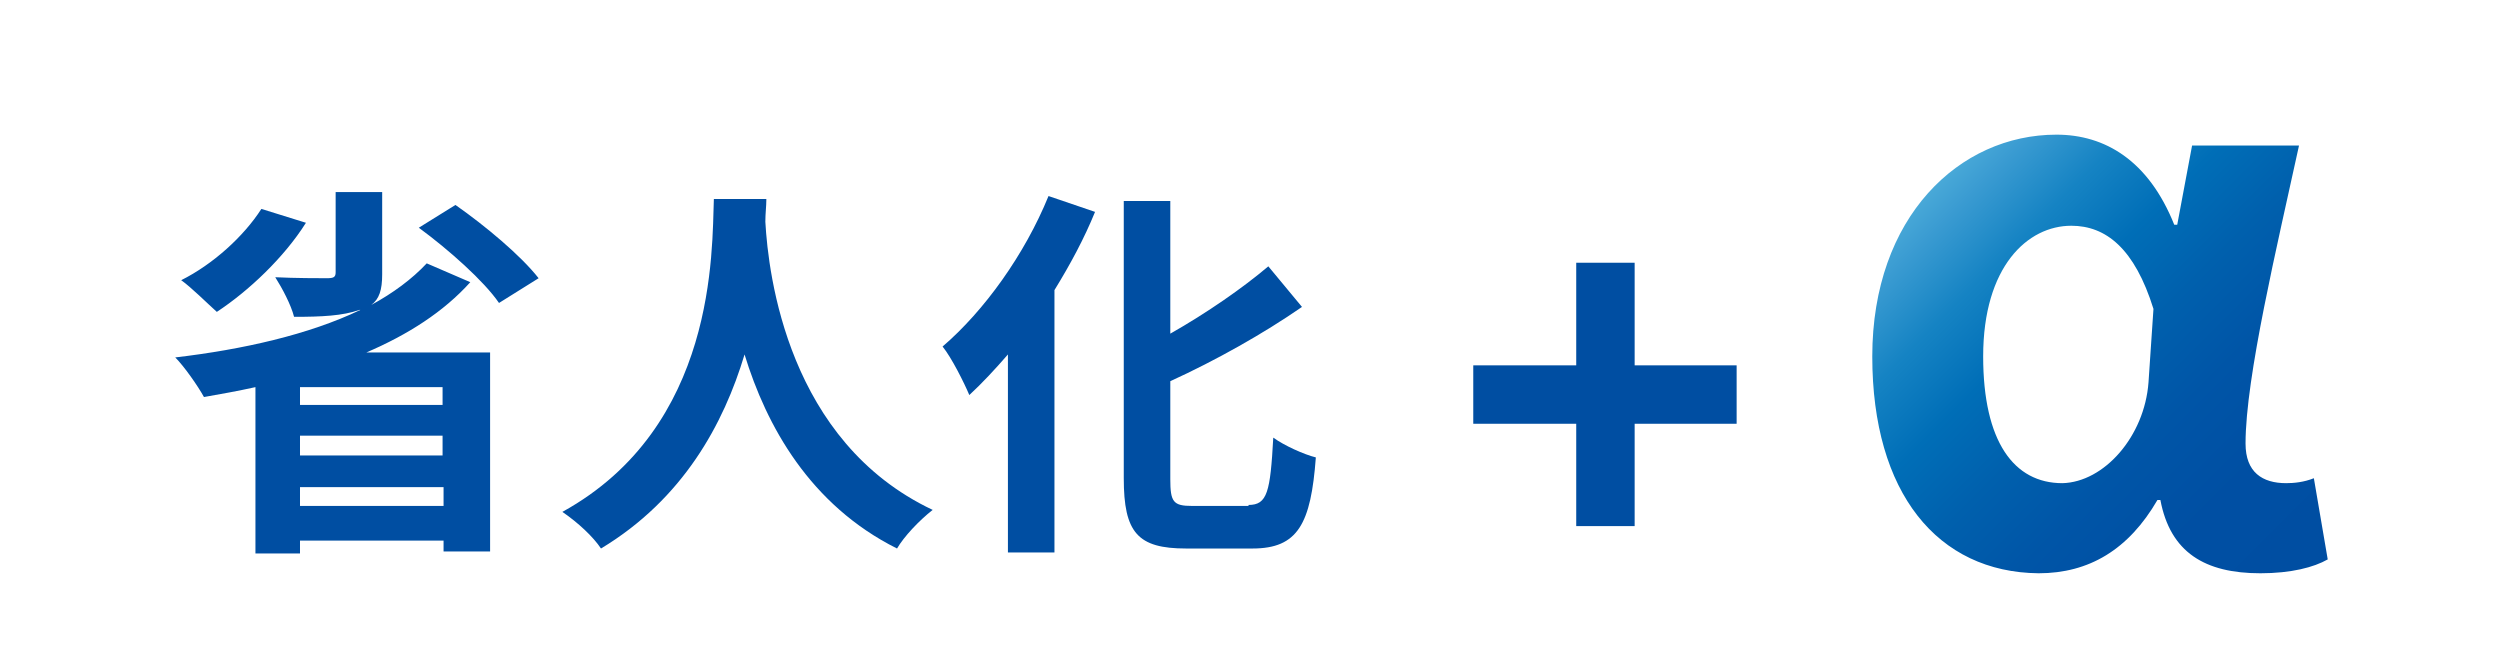 <?xml version="1.0" encoding="utf-8"?>
<!-- Generator: Adobe Illustrator 28.2.0, SVG Export Plug-In . SVG Version: 6.00 Build 0)  -->
<svg version="1.1" id="レイヤー_1" xmlns="http://www.w3.org/2000/svg" xmlns:xlink="http://www.w3.org/1999/xlink" x="0px"
	 y="0px" viewBox="0 0 252.5 65.4" style="enable-background:new 0 0 252.5 65.4;" xml:space="preserve">
<style type="text/css">
	.st0{enable-background:new    ;}
	.st1{fill:#004EA2;}
	.st2{fill:url(#SVGID_1_);}
</style>
<g>
	<g class="st0">
		<path class="st1" d="M47.5,28.5c-2.7,3-6.3,5.3-10.5,7.1h12.5v20.1h-4.7v-1.1H30.3v1.3h-4.5V39.1c-1.8,0.4-3.5,0.7-5.2,1
			c-0.6-1.1-2-3.1-2.9-4c6.8-0.8,13.5-2.3,18.7-4.8l-0.1,0c-1.7,0.6-3.8,0.7-6.6,0.7c-0.3-1.2-1.2-2.9-1.9-4c2,0.1,4.5,0.1,5.2,0.1
			c0.7,0,0.9-0.1,0.9-0.6v-8.1h4.7v8.3c0,1.6-0.3,2.5-1.1,3.1c2.2-1.2,4.1-2.6,5.6-4.2L47.5,28.5z M30.9,22.5c-2.2,3.5-5.8,6.9-9,9
			c-0.9-0.8-2.6-2.5-3.6-3.2c3.2-1.6,6.3-4.4,8.1-7.2L30.9,22.5z M44.8,39.1H30.3v1.8h14.4V39.1z M30.3,46h14.4v-2H30.3V46z
			 M44.8,51.1v-1.9H30.3v1.9H44.8z M46,20.7c3,2.1,6.6,5.1,8.4,7.4l-4,2.5c-1.5-2.2-5.1-5.4-8.1-7.6L46,20.7z"/>
		<path class="st1" d="M77.4,20.2c0,0.6-0.1,1.4-0.1,2.2c0.3,5.4,2.3,22.2,16.9,29.1c-1.4,1.1-2.9,2.7-3.6,3.9
			c-8.8-4.4-13.2-12.4-15.4-19.6c-2.1,7-6.2,14.6-14.5,19.6c-0.8-1.2-2.3-2.6-3.9-3.7c15.6-8.6,15.1-26.4,15.3-31.6H77.4z"/>
		<path class="st1" d="M110.6,21.4c-1.1,2.7-2.5,5.3-4.1,7.9v26.5h-4.7V35.8c-1.3,1.5-2.6,2.9-3.9,4.1c-0.5-1.2-1.8-3.8-2.7-4.9
			c4.2-3.6,8.3-9.3,10.7-15.2L110.6,21.4z M126.1,51c1.9,0,2.2-1.3,2.5-6.8c1.1,0.8,3.1,1.7,4.3,2c-0.5,6.7-1.8,9.2-6.4,9.2h-6.7
			c-4.9,0-6.3-1.6-6.3-7.1v-28h4.7v13.4c3.7-2.1,7.3-4.6,9.9-6.8l3.4,4.1c-3.9,2.7-8.7,5.4-13.3,7.5v9.9c0,2.3,0.3,2.7,2.2,2.7
			H126.1z"/>
	</g>
	<g>
		<g class="st0">
			<linearGradient id="SVGID_1_" gradientUnits="userSpaceOnUse" x1="196.823" y1="17.356" x2="235.483" y2="56.015">
				<stop  offset="0" style="stop-color:#49A9D8"/>
				<stop  offset="5.381745e-02" style="stop-color:#3B9CD2"/>
				<stop  offset="0.183" style="stop-color:#1583C3"/>
				<stop  offset="0.319" style="stop-color:#006EB7"/>
				<stop  offset="0.462" style="stop-color:#0060AD"/>
				<stop  offset="0.614" style="stop-color:#0055A7"/>
				<stop  offset="0.783" style="stop-color:#004FA3"/>
				<stop  offset="1" style="stop-color:#004EA2"/>
			</linearGradient>
			<path class="st2" d="M189.1,36c0-14.1,8.8-22.4,18.6-22.4c4.9,0,9.3,2.6,11.9,9.1h0.3l1.5-8h10.8c-2.2,10.1-5.4,23.4-5.4,30.1
				c0,2.9,1.7,4,4.1,4c0.8,0,1.8-0.1,2.8-0.5l1.4,8.2c-1.4,0.8-3.7,1.4-6.8,1.4c-5.6,0-9.1-2.1-10.1-7.4h-0.3c-2.9,5-6.9,7.4-12,7.4
				C195.7,57.8,189.1,49.8,189.1,36z M217,38.6l0.5-7.4c-1.9-6.1-4.8-8.4-8.3-8.4c-4.4,0-8.9,4.1-8.9,13.2c0,8.6,3.1,12.8,8,12.8
				C212.5,48.7,216.6,44.1,217,38.6z"/>
		</g>
	</g>
	<g>
		<rect x="148.8" y="36.9" class="st1" width="26.6" height="5.9"/>
		
			<rect x="148.8" y="36.9" transform="matrix(-1.836970e-16 1 -1 -1.836970e-16 201.999 -122.264)" class="st1" width="26.6" height="5.9"/>
	</g>
</g>
</svg>
